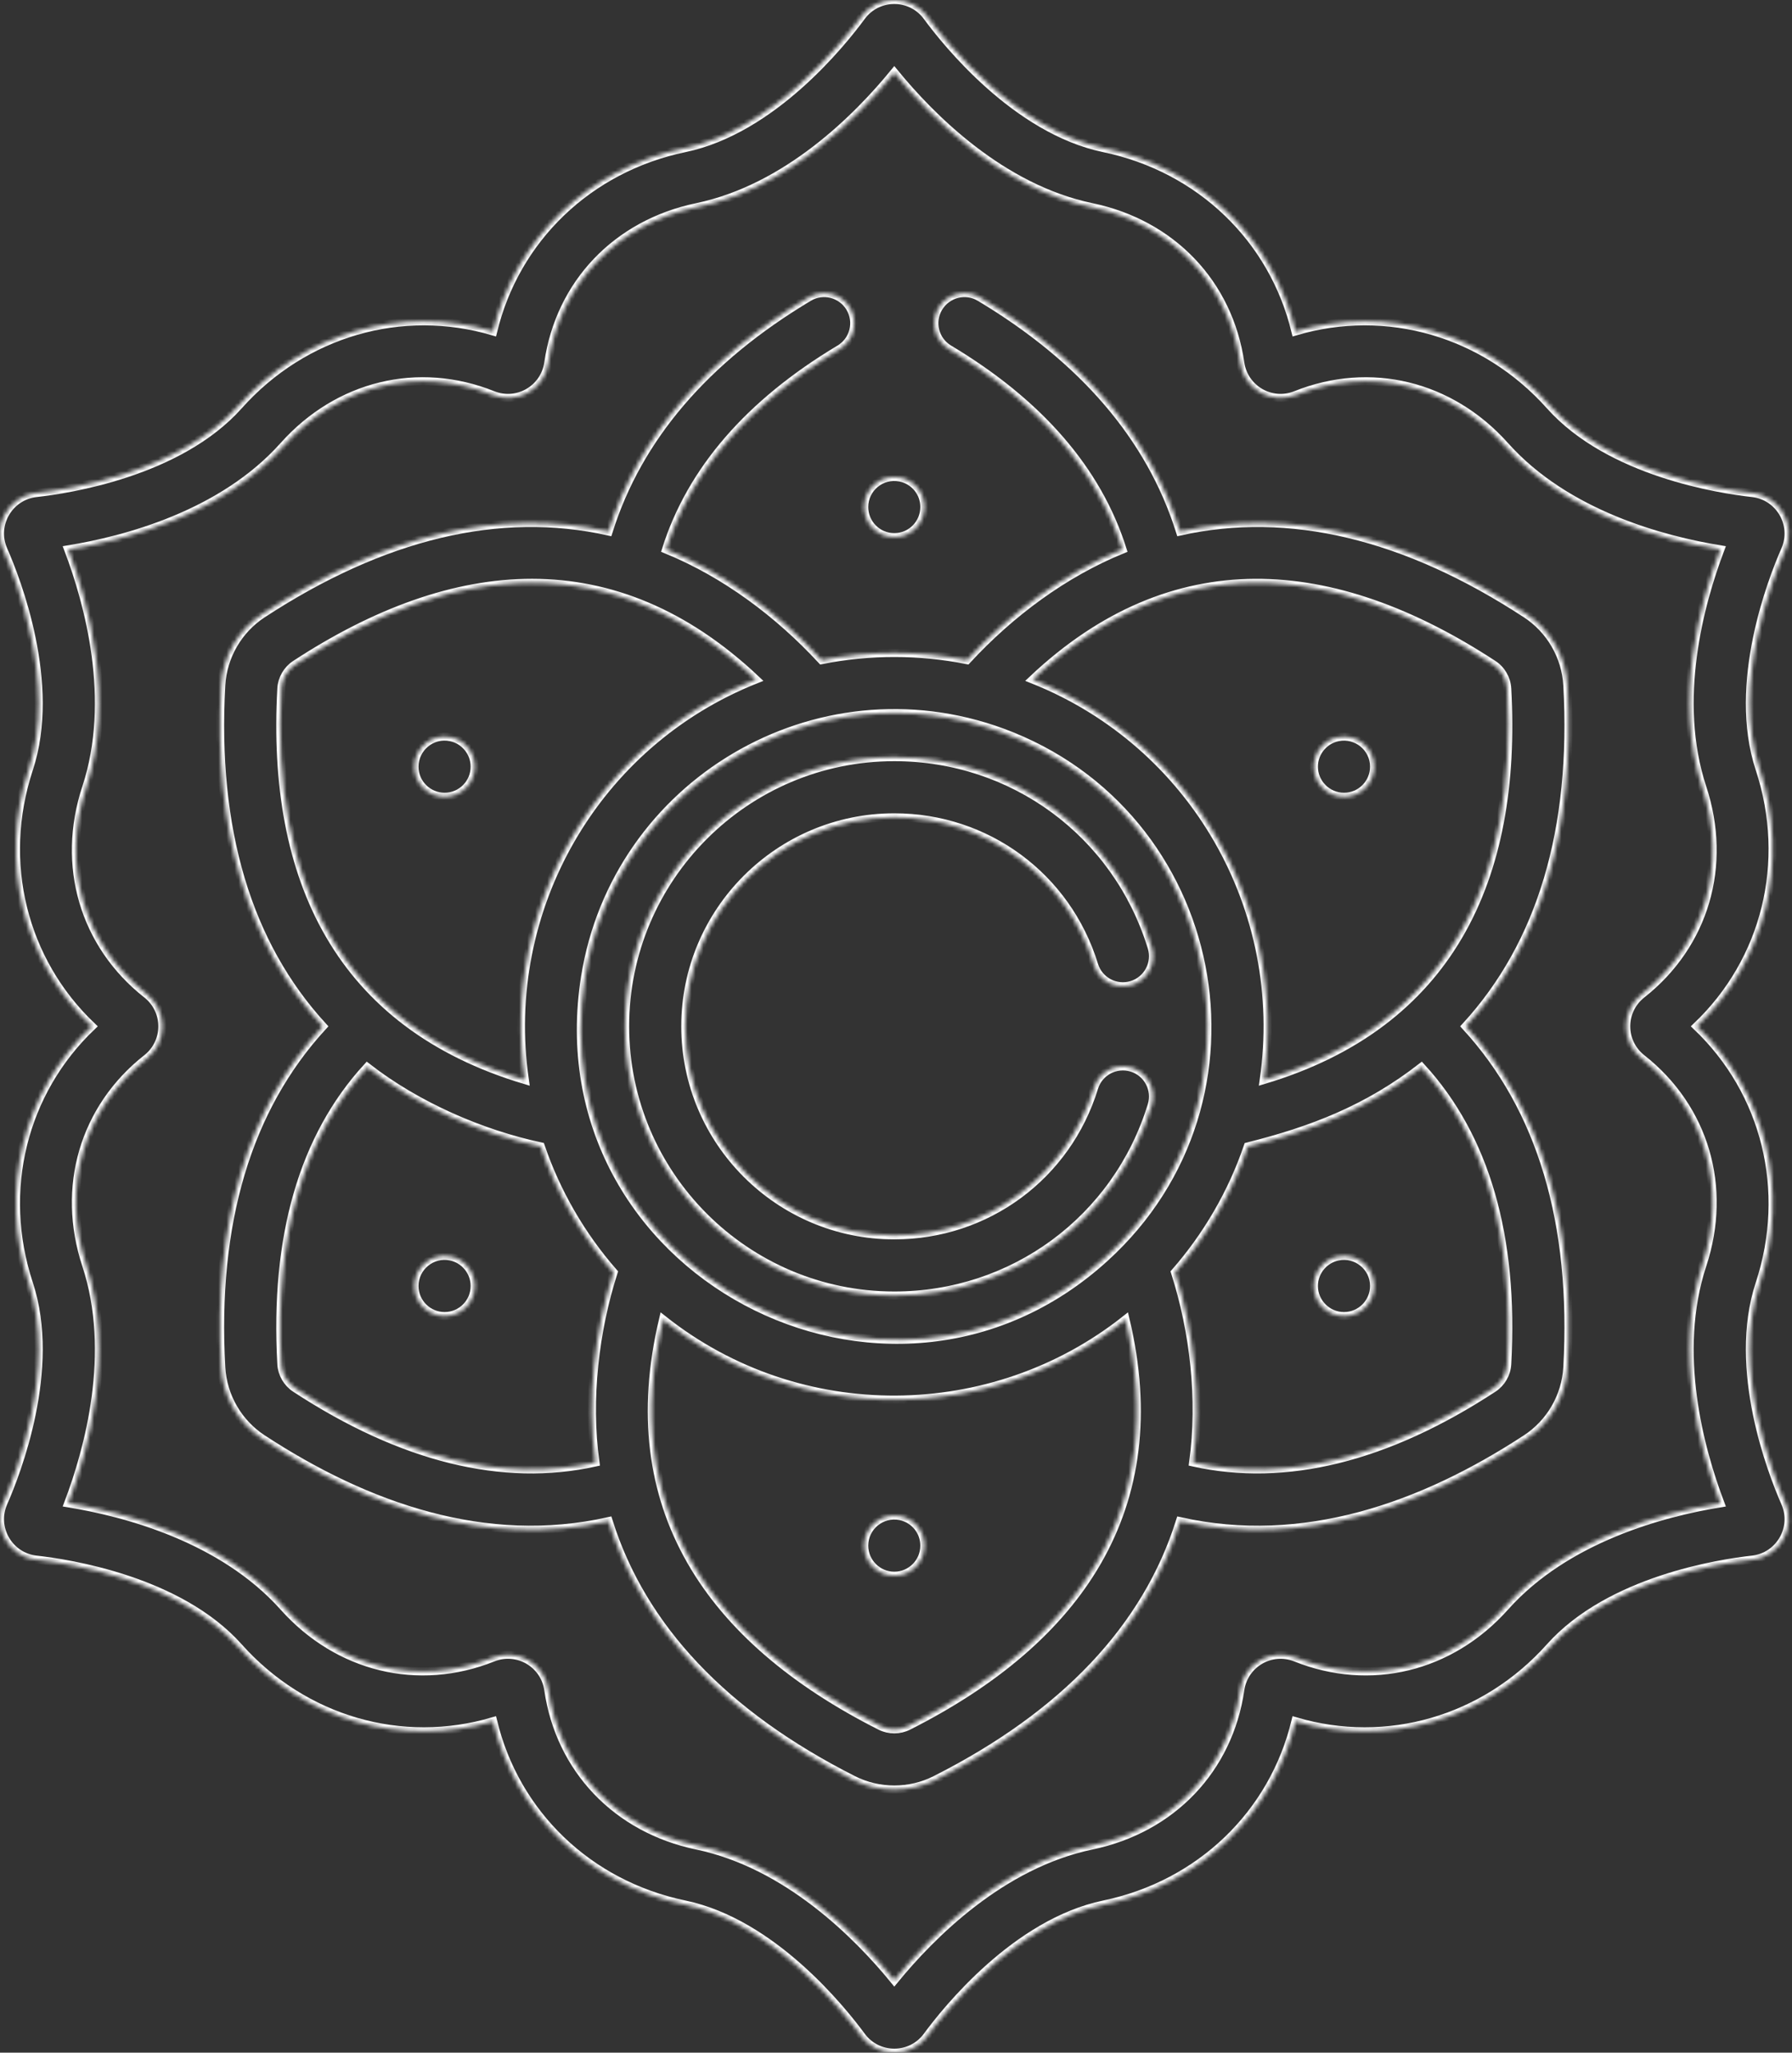 <?xml version="1.0" encoding="UTF-8"?> <svg xmlns="http://www.w3.org/2000/svg" width="447" height="512" viewBox="0 0 447 512" fill="none"><rect x="0" y="0" width="447" height="512" fill="#333333" stroke="none"/> <mask id="path-1-inside-1" fill="white"> <path d="M9.048 389.018C17.122 389.909 44.633 394.116 59.54 410.811C75.876 429.1 100.258 436.045 123.008 429.323C128.559 452.389 146.77 470.034 170.774 475.03C192.684 479.592 210.082 501.315 214.891 507.862C218.941 513.377 227.203 513.381 231.258 507.862C236.066 501.315 253.465 479.592 275.375 475.03C299.379 470.034 317.59 452.389 323.14 429.323C345.89 436.045 370.277 429.096 386.609 410.807C401.515 394.112 429.023 389.909 437.101 389.018C443.898 388.268 448.038 381.12 445.284 374.846V374.842C442.015 367.405 431.906 341.479 438.909 320.222C446.585 296.936 440.409 272.339 423.21 255.999C440.406 239.659 446.581 215.066 438.909 191.781C431.906 170.519 442.019 144.597 445.284 137.156C448.034 130.89 443.909 123.734 437.101 122.984C429.023 122.089 401.515 117.886 386.609 101.187C370.273 82.902 345.886 75.953 323.14 82.675C317.59 59.609 299.375 41.965 275.375 36.969C253.465 32.41 236.066 10.688 231.258 4.141C227.207 -1.375 218.945 -1.383 214.891 4.137C210.082 10.688 192.684 32.41 170.774 36.969C146.77 41.969 128.559 59.613 123.008 82.675C100.254 75.953 75.868 82.902 59.54 101.191C44.633 117.886 17.122 122.089 9.048 122.984C2.247 123.734 -1.89 130.882 0.864 137.156C4.134 144.597 14.243 170.523 7.239 191.781C-0.437 215.066 5.739 239.659 22.938 255.999C5.743 272.339 -0.433 296.936 7.239 320.222C14.243 341.479 4.134 367.405 0.864 374.846C-1.886 381.108 2.239 388.268 9.048 389.018ZM21.485 315.526C15.095 296.124 20.887 276.378 36.61 263.987C41.782 259.909 41.79 252.097 36.61 248.015C20.887 235.624 15.095 215.874 21.485 196.476C28.696 174.593 22.122 150.511 17.009 137.031C31.243 134.714 55.387 128.367 70.731 111.183C84.336 95.941 104.344 91.086 122.938 98.515C129.051 100.961 135.817 97.046 136.758 90.527C139.625 70.715 153.828 55.82 173.828 51.66C196.383 46.965 213.953 29.23 223.074 18.058C232.195 29.227 249.766 46.965 272.32 51.66C292.316 55.82 306.519 70.715 309.39 90.527C310.332 97.043 317.093 100.961 323.207 98.515C341.8 91.09 361.804 95.945 375.417 111.183C390.761 128.371 414.906 134.714 429.136 137.031C424.027 150.511 417.449 174.597 424.659 196.476C431.05 215.878 425.257 235.628 409.538 248.015C404.363 252.093 404.359 259.905 409.538 263.991C425.261 276.382 431.054 296.128 424.659 315.526C417.449 337.409 424.023 361.491 429.136 374.975C414.906 377.288 390.761 383.635 375.417 400.819C361.808 416.061 341.8 420.917 323.207 413.487C317.09 411.045 310.332 414.956 309.39 421.475C306.519 441.288 292.316 456.182 272.32 460.346C249.766 465.037 232.195 482.776 223.074 493.944C213.953 482.776 196.383 465.037 173.828 460.346C153.828 456.178 139.625 441.288 136.758 421.475C135.817 414.956 129.059 411.042 122.938 413.487C104.348 420.913 84.34 416.061 70.731 400.819C55.387 383.635 31.243 377.288 17.009 374.971C22.122 361.491 28.7 337.405 21.485 315.526Z"></path> <path d="M55.2 341.073C55.598 348.261 59.434 354.905 65.462 358.846C91.61 375.956 121.203 386.26 151.817 379.417C160.164 405.987 180.66 427.674 212.813 443.92C219.238 447.166 226.914 447.17 233.336 443.92C265.488 427.678 285.988 405.987 294.332 379.421C324.996 386.272 354.613 375.909 380.687 358.846C386.714 354.905 390.55 348.261 390.953 341.073C392.96 305.058 384.429 276.487 365.589 255.999C384.425 235.487 392.96 206.89 390.953 170.925V170.929C390.55 163.738 386.714 157.093 380.687 153.152C350.546 133.433 321.519 126.527 294.34 132.578C287.019 109.254 270.265 89.636 244.426 74.179C240.875 72.054 236.266 73.211 234.141 76.765C232.012 80.32 233.172 84.925 236.727 87.054C259.258 100.535 273.793 117.332 280.019 137.058C265.328 143.035 252.027 152.976 241.215 164.663C229.344 162.308 217 162.269 204.934 164.663C194.301 153.167 181.012 143.113 166.129 137.058C172.356 117.332 186.891 100.535 209.426 87.054C212.981 84.925 214.137 80.32 212.012 76.765C209.883 73.211 205.277 72.054 201.723 74.179C175.887 89.636 159.133 109.254 151.813 132.578C124.633 126.523 95.602 133.433 65.462 153.152C59.438 157.093 55.598 163.738 55.2 170.925C53.192 206.89 61.723 235.487 80.559 255.999C61.719 276.487 53.188 305.058 55.2 341.073ZM226.57 430.534C224.383 431.639 221.766 431.639 219.574 430.534C176.793 408.917 154.281 375.932 165.395 329.1C199.566 356.221 247.715 355.319 280.754 329.1C291.887 376.018 269.269 408.96 226.57 430.534ZM375.972 340.237C375.835 342.686 374.531 344.952 372.476 346.296C345.871 363.702 320.722 369.909 297.617 364.788C299.789 349.038 297.793 332.03 293.094 317.35C300.902 308.433 307.242 297.726 311.25 285.956C327.265 281.952 341.109 276.616 354.558 266.163C370.546 283.612 377.746 308.491 375.972 340.237ZM372.476 165.706C374.531 167.046 375.835 169.312 375.972 171.761V171.765C378.624 219.281 361.578 255.534 315.222 269.401C321.371 226.921 297.773 185.433 257.558 169.48C292.5 136.519 332.277 139.406 372.476 165.706ZM250.023 182.679C304.875 202.902 319.14 274.292 275.508 313.854C221.48 362.866 134.34 316.999 145.934 243.702C153.594 195.523 203.551 165.656 250.023 182.679ZM70.176 171.761C70.313 169.312 71.618 167.046 73.672 165.703C113.309 139.773 153.254 136.144 188.59 169.48C148.668 185.316 124.727 226.628 130.922 269.401C84.547 255.526 67.528 219.253 70.176 171.761ZM91.59 266.163C104.223 275.98 120.184 282.804 134.899 285.956C138.821 297.472 145.086 308.261 153.055 317.35C148.43 331.804 146.34 348.897 148.532 364.792C125.426 369.909 100.282 363.706 73.676 346.296C71.622 344.952 70.313 342.69 70.176 340.237C68.403 308.491 75.602 283.612 91.59 266.163Z"></path> <path d="M223.078 133.972C227.273 133.972 230.566 130.558 230.566 126.468C230.566 122.957 228.148 119.871 224.539 119.121C219.836 118.199 215.578 121.789 215.578 126.468C215.578 130.574 218.875 133.972 223.078 133.972Z"></path> <path d="M224.539 378.171C219.914 377.264 215.578 380.788 215.578 385.53C215.578 389.69 218.977 393.03 223.078 393.03C227.145 393.03 230.566 389.733 230.566 385.53C230.566 382.065 228.195 378.932 224.539 378.171Z"></path> <path d="M110.899 198.734C115.036 198.734 118.399 195.367 118.399 191.234C118.399 187.554 115.707 184.511 112.368 183.882C107.719 182.925 103.399 186.554 103.399 191.234C103.399 195.511 106.899 198.734 110.899 198.734Z"></path> <path d="M333.785 313.413C330.48 314.038 327.746 317.026 327.746 320.765C327.746 324.921 331.148 328.265 335.246 328.265C339.379 328.265 342.746 324.897 342.746 320.765C342.746 315.925 338.277 312.491 333.785 313.413Z"></path> <path d="M110.899 328.265C115 328.265 118.399 324.94 118.399 320.765C118.399 317.093 115.719 314.046 112.368 313.413C107.786 312.472 103.399 316.003 103.399 320.765C103.399 324.952 106.813 328.265 110.899 328.265Z"></path> <path d="M335.246 198.734C339.425 198.734 342.746 195.339 342.746 191.234C342.746 186.413 338.304 182.972 333.785 183.882C330.464 184.511 327.746 187.507 327.746 191.234C327.746 195.382 331.136 198.734 335.246 198.734Z"></path> <path d="M223.074 323.14C252.774 323.14 278.571 304.074 287.27 275.699C288.485 271.738 286.258 267.542 282.297 266.331C278.34 265.12 274.141 267.343 272.926 271.304C266.172 293.335 246.141 308.14 223.074 308.14C194.324 308.14 170.934 284.749 170.934 255.999C170.934 227.249 194.324 203.863 223.074 203.863C246.137 203.863 266.172 218.663 272.926 240.699C274.141 244.66 278.34 246.882 282.297 245.671C286.258 244.456 288.485 240.261 287.27 236.3C278.571 207.925 252.774 188.863 223.074 188.863C186.055 188.863 155.934 218.98 155.934 255.999C155.934 293.023 186.055 323.14 223.074 323.14Z"></path> </mask> <path d="M9.048 389.018C17.122 389.909 44.633 394.116 59.54 410.811C75.876 429.1 100.258 436.045 123.008 429.323C128.559 452.389 146.77 470.034 170.774 475.03C192.684 479.592 210.082 501.315 214.891 507.862C218.941 513.377 227.203 513.381 231.258 507.862C236.066 501.315 253.465 479.592 275.375 475.03C299.379 470.034 317.59 452.389 323.14 429.323C345.89 436.045 370.277 429.096 386.609 410.807C401.515 394.112 429.023 389.909 437.101 389.018C443.898 388.268 448.038 381.12 445.284 374.846V374.842C442.015 367.405 431.906 341.479 438.909 320.222C446.585 296.936 440.409 272.339 423.21 255.999C440.406 239.659 446.581 215.066 438.909 191.781C431.906 170.519 442.019 144.597 445.284 137.156C448.034 130.89 443.909 123.734 437.101 122.984C429.023 122.089 401.515 117.886 386.609 101.187C370.273 82.902 345.886 75.953 323.14 82.675C317.59 59.609 299.375 41.965 275.375 36.969C253.465 32.41 236.066 10.688 231.258 4.141C227.207 -1.375 218.945 -1.383 214.891 4.137C210.082 10.688 192.684 32.41 170.774 36.969C146.77 41.969 128.559 59.613 123.008 82.675C100.254 75.953 75.868 82.902 59.54 101.191C44.633 117.886 17.122 122.089 9.048 122.984C2.247 123.734 -1.89 130.882 0.864 137.156C4.134 144.597 14.243 170.523 7.239 191.781C-0.437 215.066 5.739 239.659 22.938 255.999C5.743 272.339 -0.433 296.936 7.239 320.222C14.243 341.479 4.134 367.405 0.864 374.846C-1.886 381.108 2.239 388.268 9.048 389.018ZM21.485 315.526C15.095 296.124 20.887 276.378 36.61 263.987C41.782 259.909 41.79 252.097 36.61 248.015C20.887 235.624 15.095 215.874 21.485 196.476C28.696 174.593 22.122 150.511 17.009 137.031C31.243 134.714 55.387 128.367 70.731 111.183C84.336 95.941 104.344 91.086 122.938 98.515C129.051 100.961 135.817 97.046 136.758 90.527C139.625 70.715 153.828 55.82 173.828 51.66C196.383 46.965 213.953 29.23 223.074 18.058C232.195 29.227 249.766 46.965 272.32 51.66C292.316 55.82 306.519 70.715 309.39 90.527C310.332 97.043 317.093 100.961 323.207 98.515C341.8 91.09 361.804 95.945 375.417 111.183C390.761 128.371 414.906 134.714 429.136 137.031C424.027 150.511 417.449 174.597 424.659 196.476C431.05 215.878 425.257 235.628 409.538 248.015C404.363 252.093 404.359 259.905 409.538 263.991C425.261 276.382 431.054 296.128 424.659 315.526C417.449 337.409 424.023 361.491 429.136 374.975C414.906 377.288 390.761 383.635 375.417 400.819C361.808 416.061 341.8 420.917 323.207 413.487C317.09 411.045 310.332 414.956 309.39 421.475C306.519 441.288 292.316 456.182 272.32 460.346C249.766 465.037 232.195 482.776 223.074 493.944C213.953 482.776 196.383 465.037 173.828 460.346C153.828 456.178 139.625 441.288 136.758 421.475C135.817 414.956 129.059 411.042 122.938 413.487C104.348 420.913 84.34 416.061 70.731 400.819C55.387 383.635 31.243 377.288 17.009 374.971C22.122 361.491 28.7 337.405 21.485 315.526Z" stroke="white" stroke-width="2" mask="url(#path-1-inside-1)"></path> <path d="M55.2 341.073C55.598 348.261 59.434 354.905 65.462 358.846C91.61 375.956 121.203 386.26 151.817 379.417C160.164 405.987 180.66 427.674 212.813 443.92C219.238 447.166 226.914 447.17 233.336 443.92C265.488 427.678 285.988 405.987 294.332 379.421C324.996 386.272 354.613 375.909 380.687 358.846C386.714 354.905 390.55 348.261 390.953 341.073C392.96 305.058 384.429 276.487 365.589 255.999C384.425 235.487 392.96 206.89 390.953 170.925V170.929C390.55 163.738 386.714 157.093 380.687 153.152C350.546 133.433 321.519 126.527 294.34 132.578C287.019 109.254 270.265 89.636 244.426 74.179C240.875 72.054 236.266 73.211 234.141 76.765C232.012 80.32 233.172 84.925 236.727 87.054C259.258 100.535 273.793 117.332 280.019 137.058C265.328 143.035 252.027 152.976 241.215 164.663C229.344 162.308 217 162.269 204.934 164.663C194.301 153.167 181.012 143.113 166.129 137.058C172.356 117.332 186.891 100.535 209.426 87.054C212.981 84.925 214.137 80.32 212.012 76.765C209.883 73.211 205.277 72.054 201.723 74.179C175.887 89.636 159.133 109.254 151.813 132.578C124.633 126.523 95.602 133.433 65.462 153.152C59.438 157.093 55.598 163.738 55.2 170.925C53.192 206.89 61.723 235.487 80.559 255.999C61.719 276.487 53.188 305.058 55.2 341.073ZM226.57 430.534C224.383 431.639 221.766 431.639 219.574 430.534C176.793 408.917 154.281 375.932 165.395 329.1C199.566 356.221 247.715 355.319 280.754 329.1C291.887 376.018 269.269 408.96 226.57 430.534ZM375.972 340.237C375.835 342.686 374.531 344.952 372.476 346.296C345.871 363.702 320.722 369.909 297.617 364.788C299.789 349.038 297.793 332.03 293.094 317.35C300.902 308.433 307.242 297.726 311.25 285.956C327.265 281.952 341.109 276.616 354.558 266.163C370.546 283.612 377.746 308.491 375.972 340.237ZM372.476 165.706C374.531 167.046 375.835 169.312 375.972 171.761V171.765C378.624 219.281 361.578 255.534 315.222 269.401C321.371 226.921 297.773 185.433 257.558 169.48C292.5 136.519 332.277 139.406 372.476 165.706ZM250.023 182.679C304.875 202.902 319.14 274.292 275.508 313.854C221.48 362.866 134.34 316.999 145.934 243.702C153.594 195.523 203.551 165.656 250.023 182.679ZM70.176 171.761C70.313 169.312 71.618 167.046 73.672 165.703C113.309 139.773 153.254 136.144 188.59 169.48C148.668 185.316 124.727 226.628 130.922 269.401C84.547 255.526 67.528 219.253 70.176 171.761ZM91.59 266.163C104.223 275.98 120.184 282.804 134.899 285.956C138.821 297.472 145.086 308.261 153.055 317.35C148.43 331.804 146.34 348.897 148.532 364.792C125.426 369.909 100.282 363.706 73.676 346.296C71.622 344.952 70.313 342.69 70.176 340.237C68.403 308.491 75.602 283.612 91.59 266.163Z" stroke="white" stroke-width="2" mask="url(#path-1-inside-1)"></path> <path d="M223.078 133.972C227.273 133.972 230.566 130.558 230.566 126.468C230.566 122.957 228.148 119.871 224.539 119.121C219.836 118.199 215.578 121.789 215.578 126.468C215.578 130.574 218.875 133.972 223.078 133.972Z" stroke="white" stroke-width="2" mask="url(#path-1-inside-1)"></path> <path d="M224.539 378.171C219.914 377.264 215.578 380.788 215.578 385.53C215.578 389.69 218.977 393.03 223.078 393.03C227.145 393.03 230.566 389.733 230.566 385.53C230.566 382.065 228.195 378.932 224.539 378.171Z" stroke="white" stroke-width="2" mask="url(#path-1-inside-1)"></path> <path d="M110.899 198.734C115.036 198.734 118.399 195.367 118.399 191.234C118.399 187.554 115.707 184.511 112.368 183.882C107.719 182.925 103.399 186.554 103.399 191.234C103.399 195.511 106.899 198.734 110.899 198.734Z" stroke="white" stroke-width="2" mask="url(#path-1-inside-1)"></path> <path d="M333.785 313.413C330.48 314.038 327.746 317.026 327.746 320.765C327.746 324.921 331.148 328.265 335.246 328.265C339.379 328.265 342.746 324.897 342.746 320.765C342.746 315.925 338.277 312.491 333.785 313.413Z" stroke="white" stroke-width="2" mask="url(#path-1-inside-1)"></path> <path d="M110.899 328.265C115 328.265 118.399 324.94 118.399 320.765C118.399 317.093 115.719 314.046 112.368 313.413C107.786 312.472 103.399 316.003 103.399 320.765C103.399 324.952 106.813 328.265 110.899 328.265Z" stroke="white" stroke-width="2" mask="url(#path-1-inside-1)"></path> <path d="M335.246 198.734C339.425 198.734 342.746 195.339 342.746 191.234C342.746 186.413 338.304 182.972 333.785 183.882C330.464 184.511 327.746 187.507 327.746 191.234C327.746 195.382 331.136 198.734 335.246 198.734Z" stroke="white" stroke-width="2" mask="url(#path-1-inside-1)"></path> <path d="M223.074 323.14C252.774 323.14 278.571 304.074 287.27 275.699C288.485 271.738 286.258 267.542 282.297 266.331C278.34 265.12 274.141 267.343 272.926 271.304C266.172 293.335 246.141 308.14 223.074 308.14C194.324 308.14 170.934 284.749 170.934 255.999C170.934 227.249 194.324 203.863 223.074 203.863C246.137 203.863 266.172 218.663 272.926 240.699C274.141 244.66 278.34 246.882 282.297 245.671C286.258 244.456 288.485 240.261 287.27 236.3C278.571 207.925 252.774 188.863 223.074 188.863C186.055 188.863 155.934 218.98 155.934 255.999C155.934 293.023 186.055 323.14 223.074 323.14Z" stroke="white" stroke-width="2" mask="url(#path-1-inside-1)"></path> </svg> 